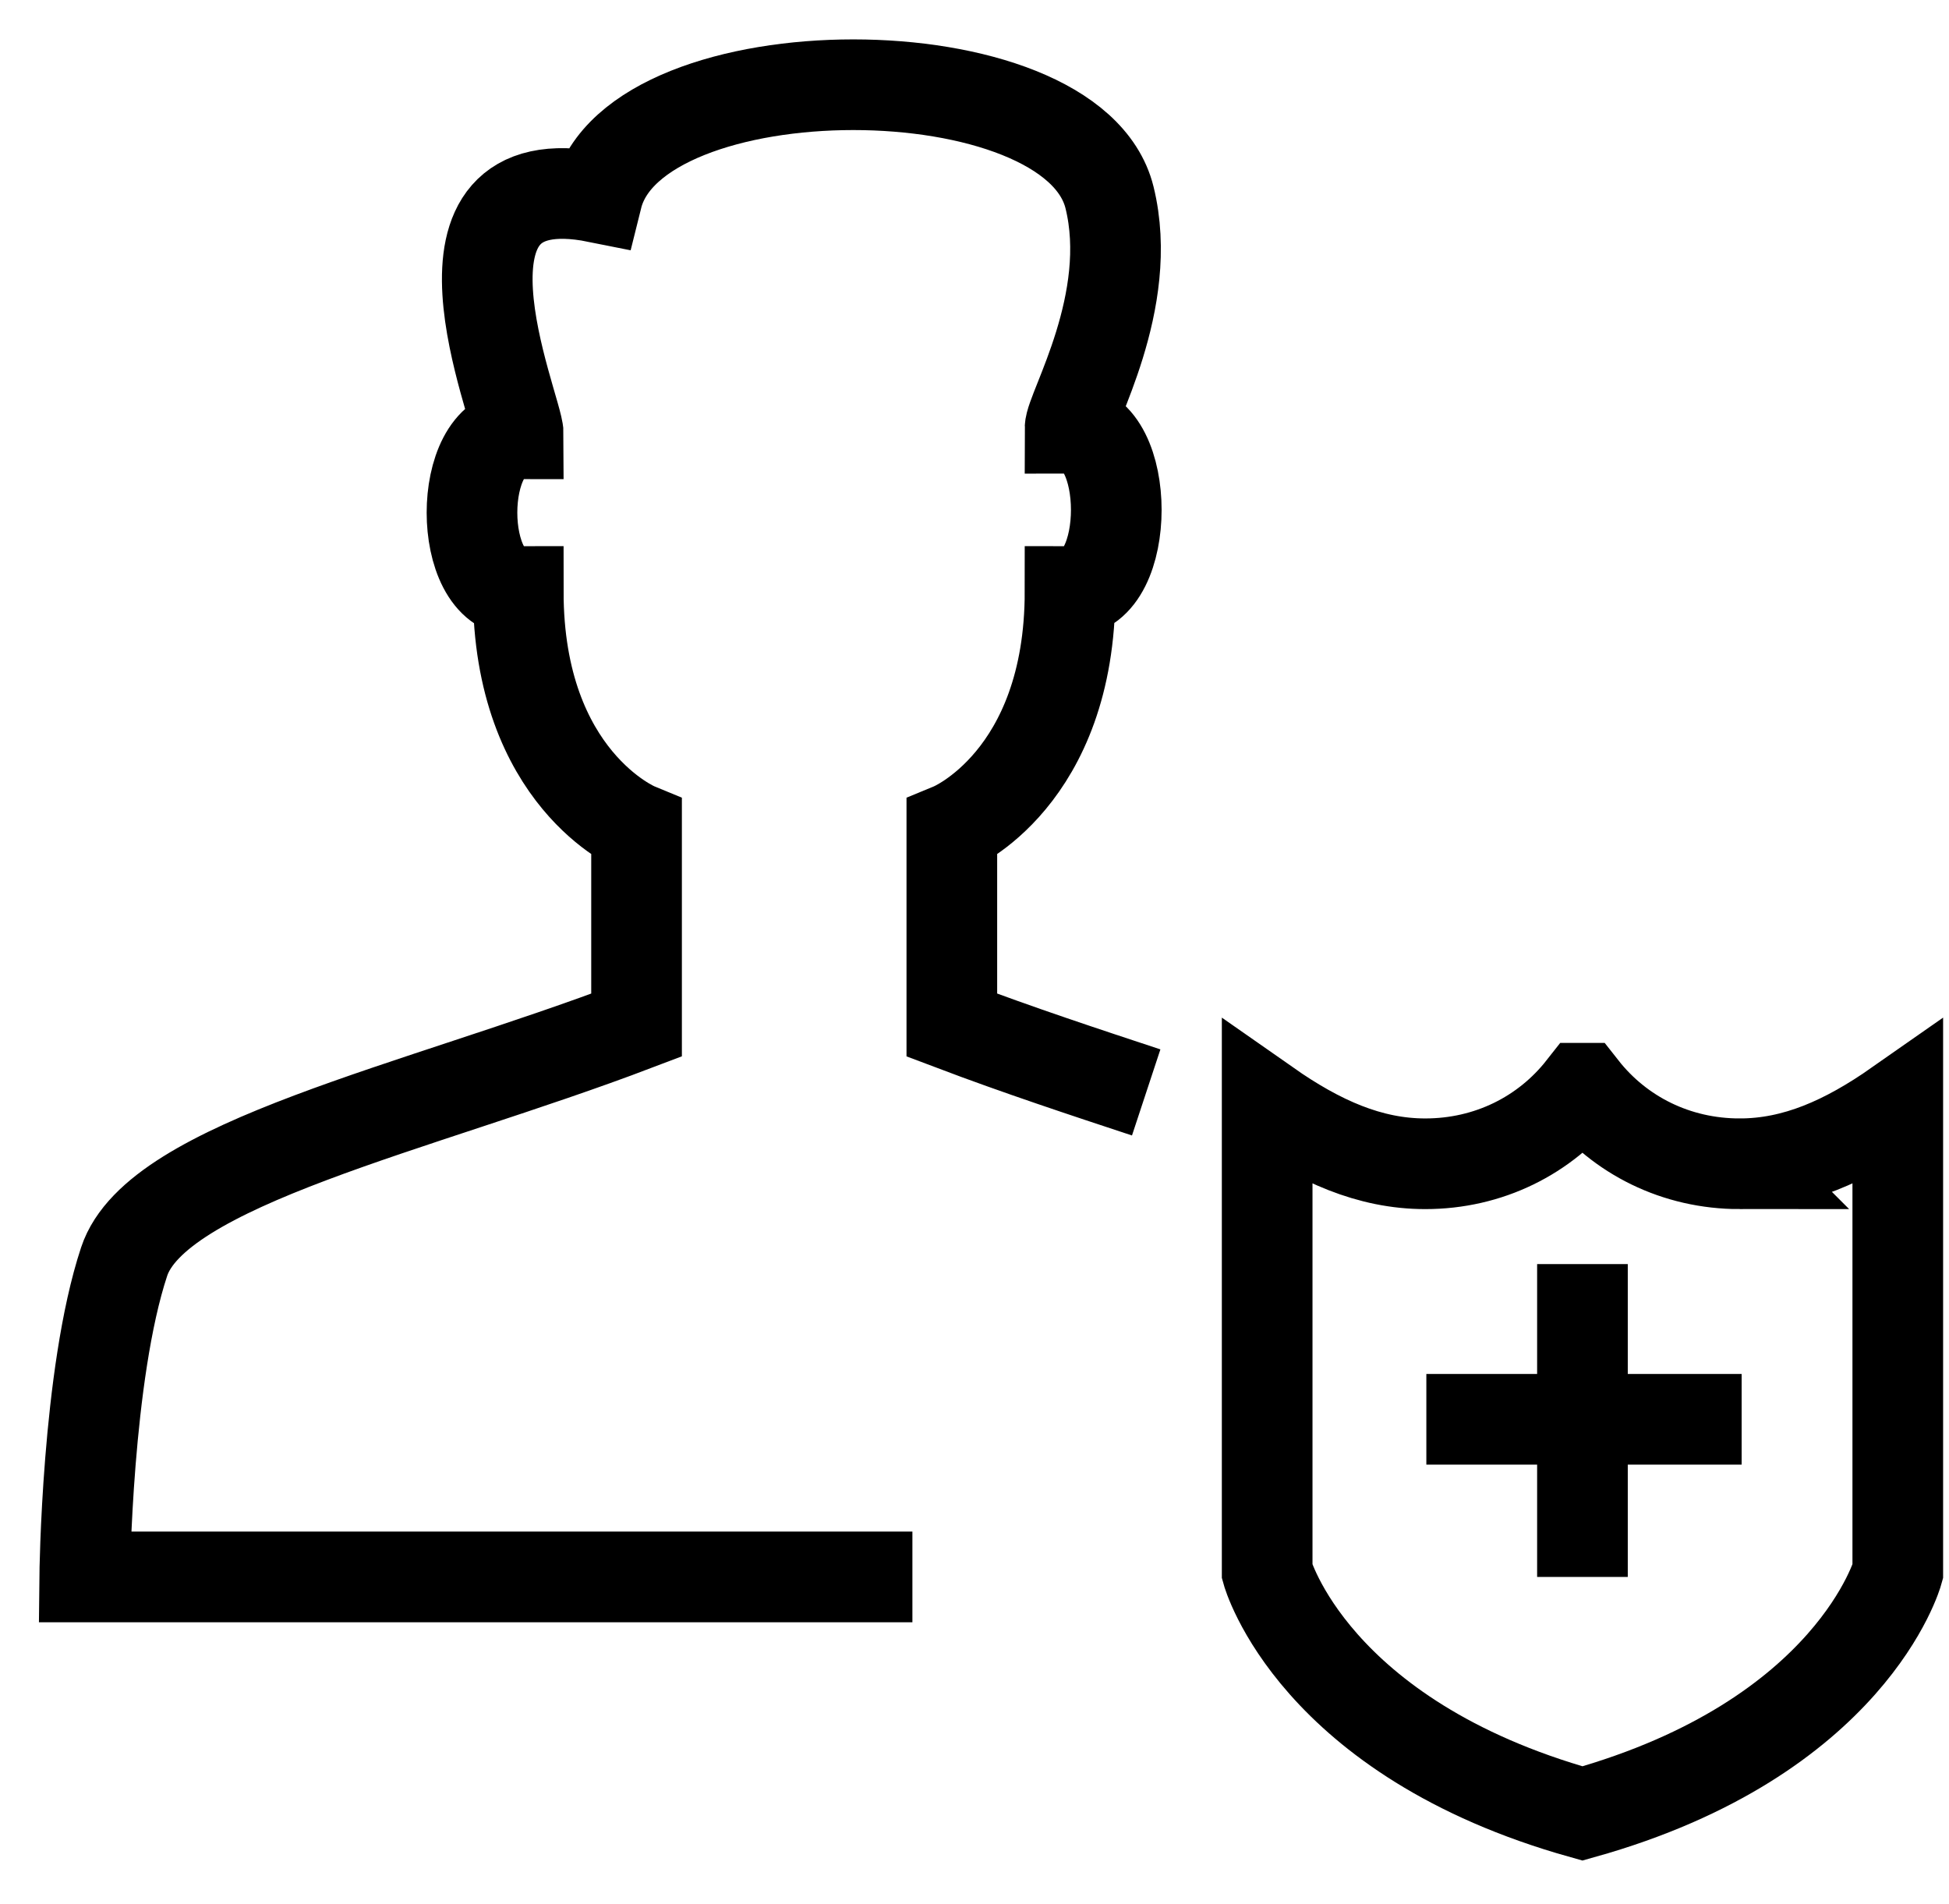 <svg xmlns="http://www.w3.org/2000/svg" width="43" height="42" viewBox="0 0 43 42">
    <g fill="none" fill-rule="evenodd">
        <g stroke="#000000" stroke-width="2">
            <g>
                <g>
                    <g>
                        <path d="M24.288 23.099c-1.351-.446-2.808-.926-4.288-1.486v-4.347s2.608-1.077 2.608-5.218c1.36 0 1.36-3.6 0-3.6 0-.407 1.44-2.795.87-5.095-.824-3.312-10.48-3.312-11.304 0-4.12-.827-1.74 4.664-1.74 5.217-1.361 0-1.361 3.478 0 3.478 0 4.141 2.61 5.218 2.61 5.218v4.347c-4.832 1.839-10.589 3.054-11.305 5.218-.825 2.487-.87 6.956-.87 6.956H19.13M37.383 24.673c-1.4 0-2.645-.623-3.465-1.666h-.01c-.82 1.043-2.066 1.666-3.464 1.666-1.223 0-2.334-.497-3.487-1.304v10.304s1.008 3.666 6.956 5.332c5.948-1.666 6.957-5.332 6.957-5.332V23.369c-1.153.807-2.263 1.304-3.487 1.304zM33.913 33.788L33.913 26.886M30.469 30.31L37.425 30.31" transform="translate(-309 -2150) translate(150 1898) translate(0 229) translate(160 24)"/>
                    </g>
                </g>
            </g>
        </g>
    </g>
</svg>
